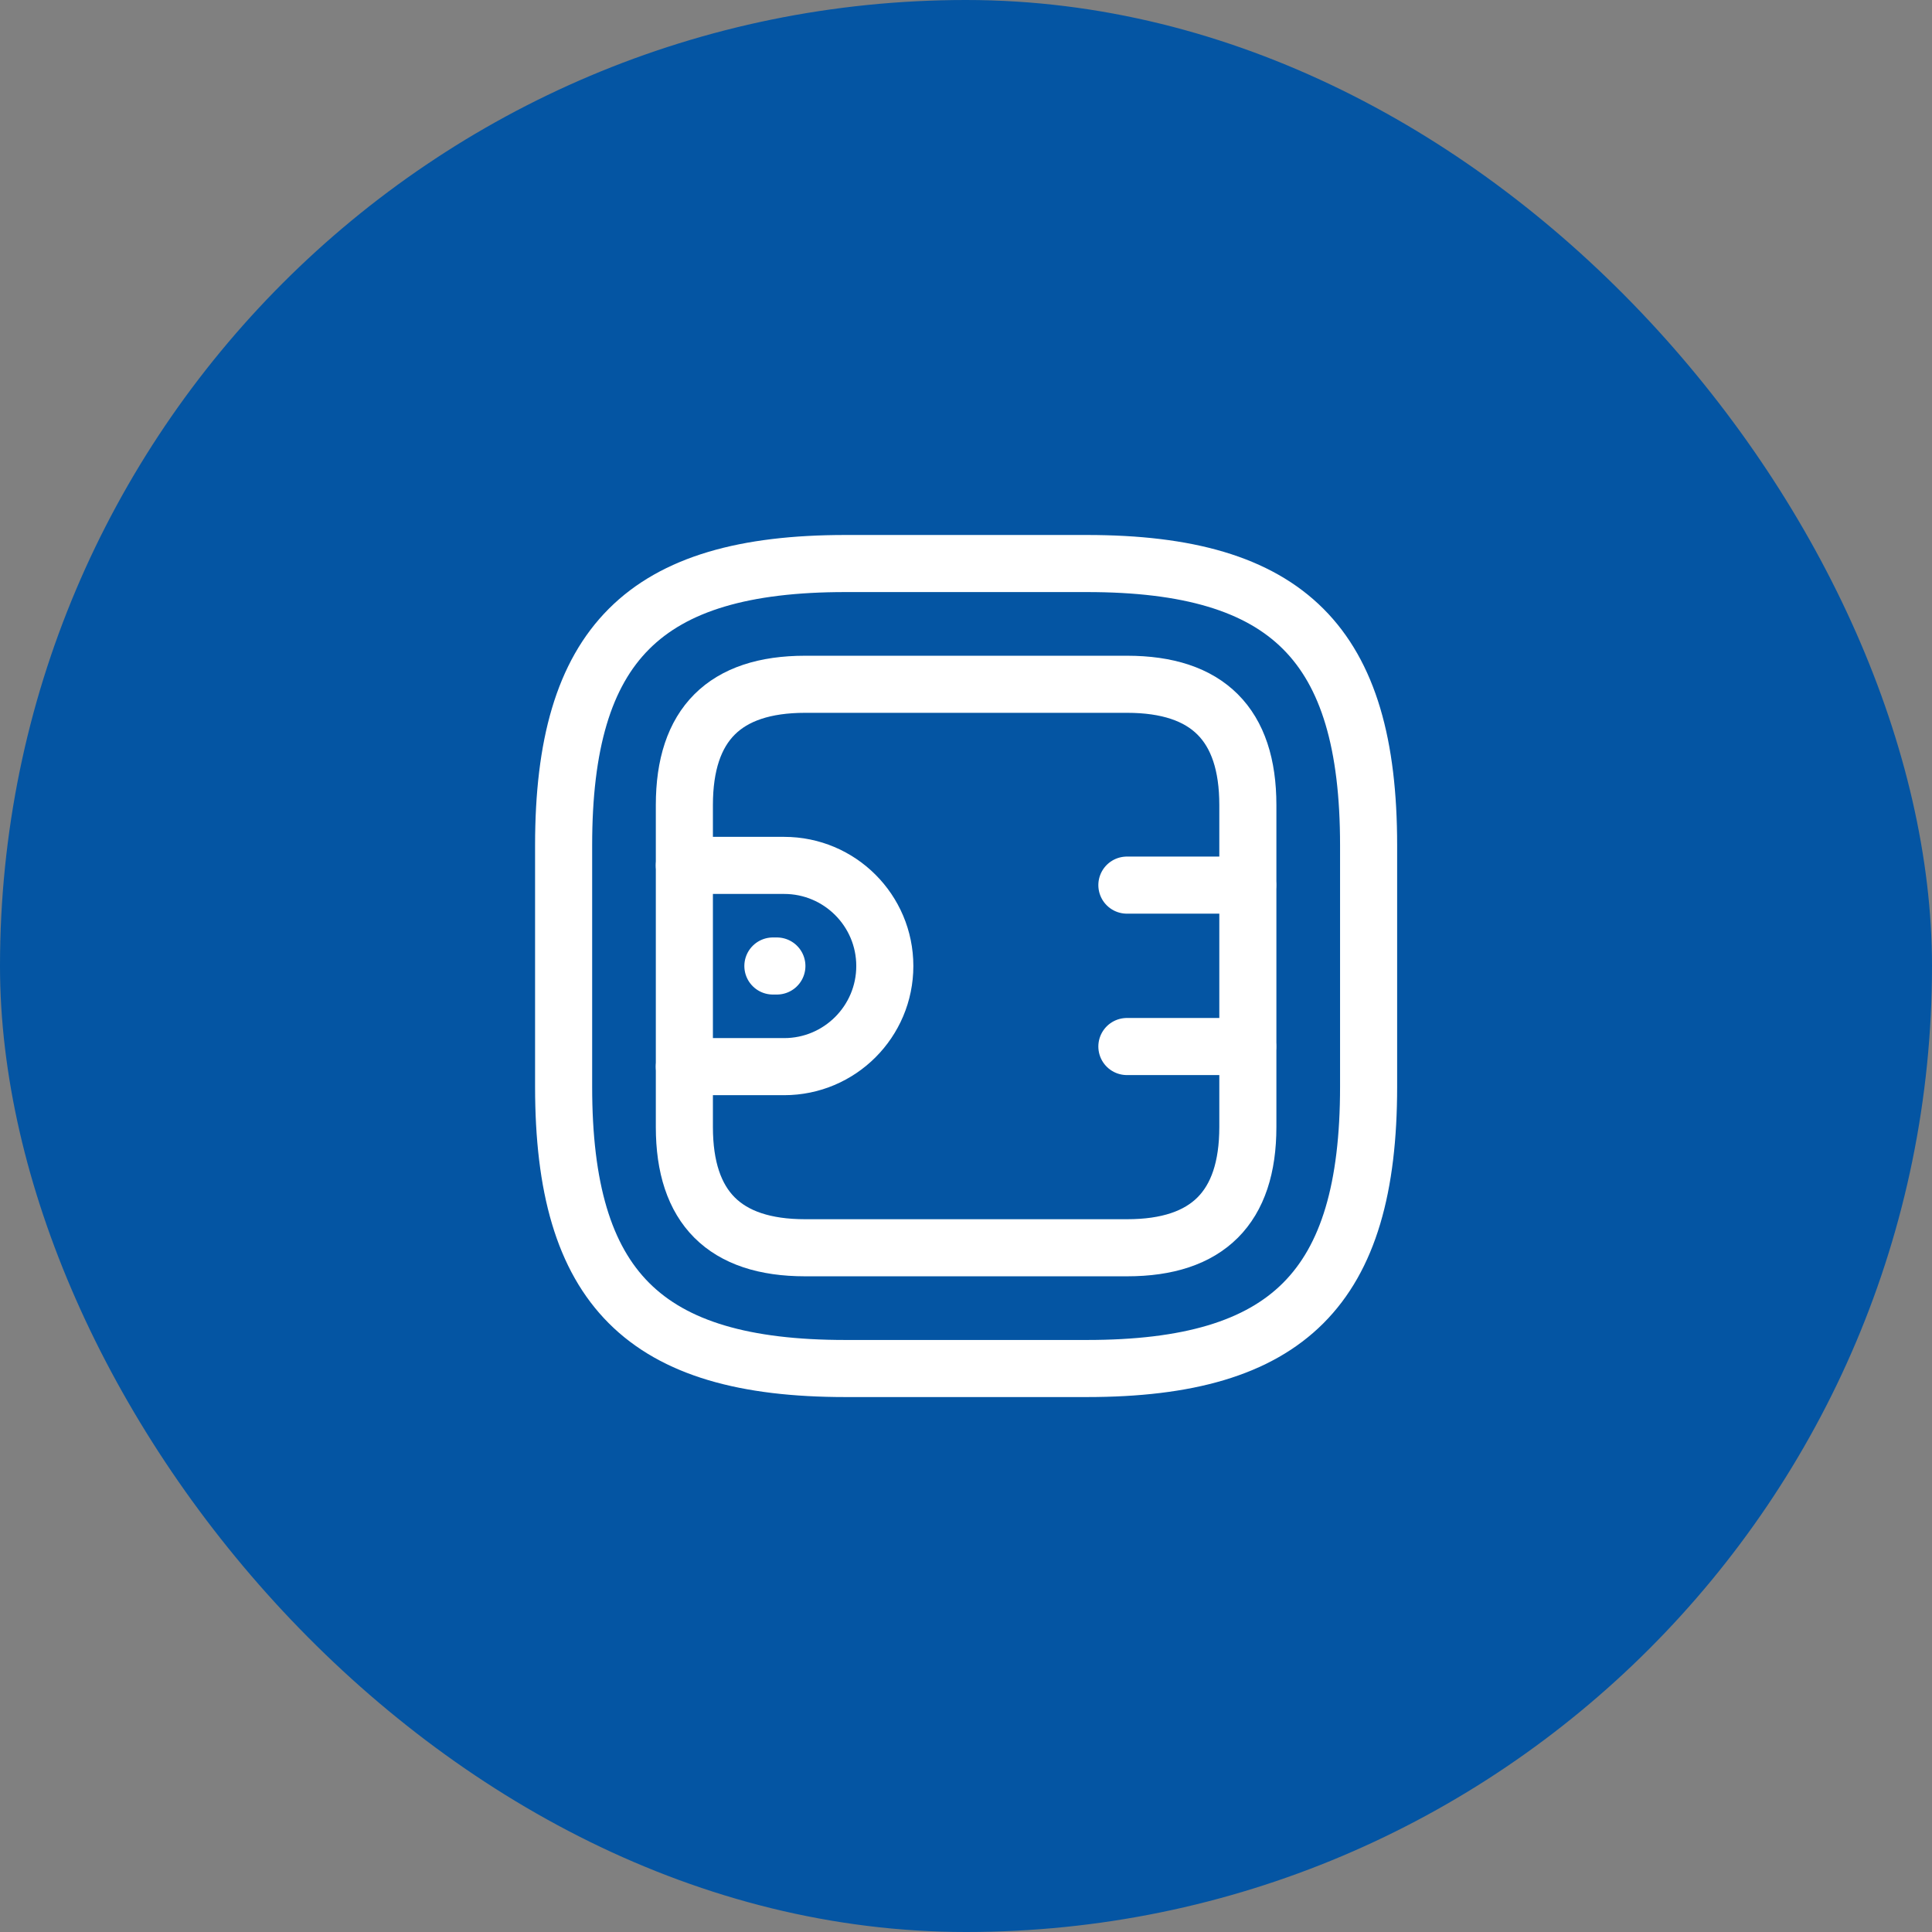 <svg width="44" height="44" viewBox="0 0 44 44" fill="none" xmlns="http://www.w3.org/2000/svg">
<rect x="0" y="0" width="44" height="44" fill="#808080" stroke="none"/>
<rect width="44" height="44" rx="22" fill="#0455A3"/>
<path d="M19.253 31.167H24.753C29.336 31.167 31.169 29.334 31.169 24.75V19.25C31.169 14.667 29.336 12.834 24.753 12.834H19.253C14.669 12.834 12.836 14.667 12.836 19.25V24.75C12.836 29.334 14.669 31.167 19.253 31.167Z" stroke="white" stroke-width="1.3" stroke-linecap="round" stroke-linejoin="round"/>
<path d="M18.336 28.417H25.669C27.503 28.417 28.419 27.5 28.419 25.667V18.334C28.419 16.5 27.503 15.584 25.669 15.584H18.336C16.503 15.584 15.586 16.5 15.586 18.334V25.667C15.586 27.5 16.503 28.417 18.336 28.417Z" stroke="white" stroke-width="1.3" stroke-linecap="round" stroke-linejoin="round"/>
<path d="M15.586 19.709H17.859C19.124 19.709 20.151 20.735 20.151 22C20.151 23.265 19.124 24.292 17.859 24.292H15.586" stroke="white" stroke-width="1.3" stroke-linecap="round" stroke-linejoin="round"/>
<path d="M28.414 20.158H25.664" stroke="white" stroke-width="1.3" stroke-linecap="round" stroke-linejoin="round"/>
<path d="M28.414 23.834H25.664" stroke="white" stroke-width="1.3" stroke-linecap="round" stroke-linejoin="round"/>
<path d="M17.602 22H17.693" stroke="white" stroke-width="1.3" stroke-miterlimit="10" stroke-linecap="round" stroke-linejoin="round"/>
</svg>

